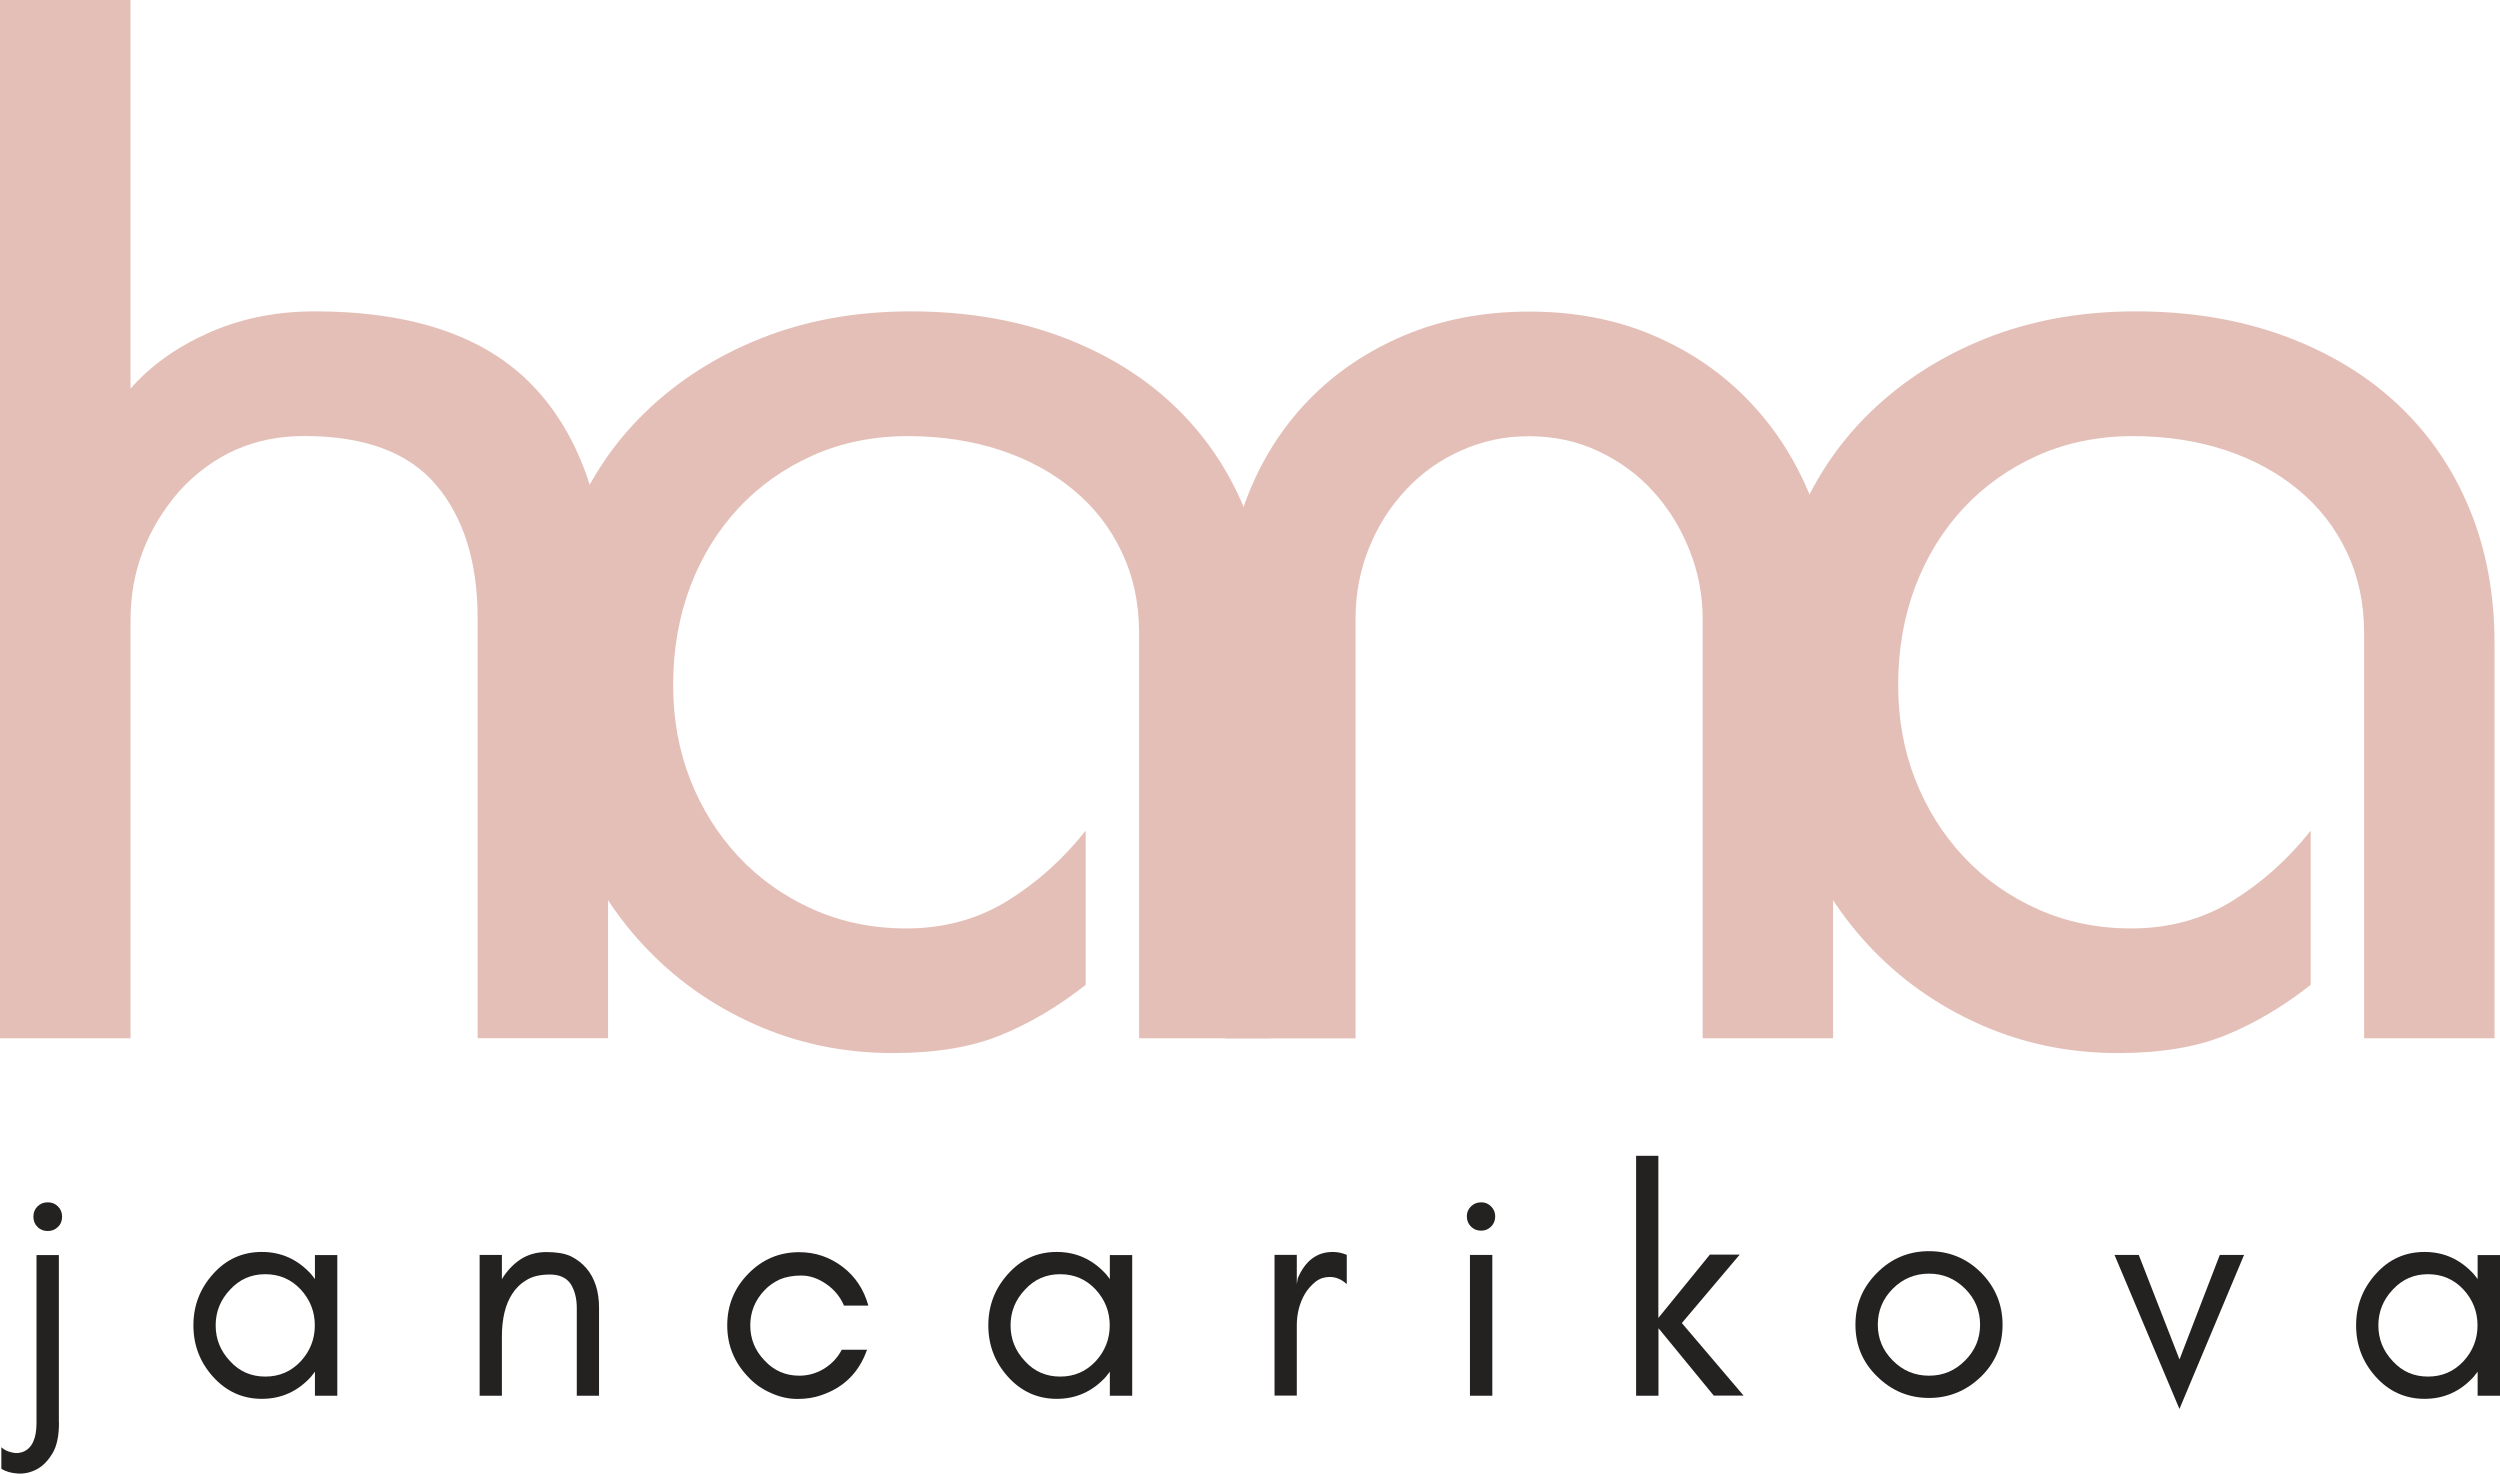 <?xml version="1.0" encoding="UTF-8"?>
<svg id="Vrstva_1" xmlns="http://www.w3.org/2000/svg" version="1.1" viewBox="0 0 224.65 132.41">
  <!-- Generator: Adobe Illustrator 29.1.0, SVG Export Plug-In . SVG Version: 2.1.0 Build 142)  -->
  <defs>
    <style>
      .st0 {
        fill: #242121;
      }

      .st1 {
        fill: #e4bfb7;
      }
    </style>
  </defs>
  <path class="st1" d="M11.73,0v34.92c1.78-2.04,4.11-3.71,6.99-5,2.89-1.29,6.07-1.94,9.53-1.94,9.07,0,15.73,2.36,19.99,7.07,4.27,4.71,6.4,11.55,6.4,20.52v37.72h-11.72v-37.72c0-5.06-1.25-9.06-3.73-11.99-2.49-2.94-6.44-4.4-11.86-4.4-4.45,0-8.18,1.64-11.2,4.93-2.93,3.38-4.4,7.24-4.4,11.6v37.59H0V0h11.73Z"/>
  <path class="st1" d="M114.08,93.3h-11.72v-36.39c0-2.67-.51-5.09-1.54-7.26-1.02-2.18-2.46-4.05-4.33-5.6-1.86-1.56-4.06-2.76-6.6-3.6-2.54-.84-5.31-1.26-8.33-1.26s-5.96.58-8.53,1.74c-2.58,1.15-4.8,2.73-6.67,4.73-1.86,2-3.31,4.35-4.34,7.06-1.02,2.71-1.53,5.66-1.53,8.86,0,3.02.51,5.85,1.53,8.46,1.03,2.62,2.47,4.93,4.34,6.93,1.87,2,4.09,3.58,6.67,4.73,2.57,1.15,5.37,1.73,8.4,1.73,3.38,0,6.4-.82,9.07-2.46,2.67-1.65,5.02-3.75,7.06-6.33v13.86c-2.49,1.96-5.05,3.47-7.66,4.53-2.62,1.07-5.84,1.6-9.66,1.6-4.45,0-8.6-.87-12.46-2.6-3.87-1.73-7.2-4.11-10-7.13-2.8-3.02-5-6.62-6.6-10.8-1.6-4.18-2.4-8.67-2.4-13.46s.8-9.22,2.4-13.26,3.86-7.49,6.8-10.33c2.93-2.84,6.42-5.07,10.46-6.67,4.04-1.6,8.51-2.4,13.4-2.4s9.33.74,13.32,2.2c4,1.47,7.39,3.51,10.19,6.13,2.8,2.62,4.96,5.75,6.47,9.4,1.51,3.64,2.26,7.68,2.26,12.12v35.46Z"/>
  <path class="st1" d="M164.72,93.3h-11.72v-37.72c0-2.13-.4-4.2-1.2-6.19-.8-2-1.89-3.75-3.27-5.26-1.38-1.51-3.02-2.71-4.93-3.6-1.91-.89-3.97-1.33-6.19-1.33s-4.15.42-6.06,1.26-3.58,2.02-5,3.54c-1.42,1.51-2.54,3.26-3.34,5.26-.8,2-1.2,4.11-1.2,6.33v37.72h-11.73v-37.59c0-3.91.65-7.55,1.94-10.92,1.29-3.38,3.13-6.31,5.53-8.8,2.4-2.49,5.28-4.44,8.66-5.87,3.38-1.42,7.11-2.13,11.2-2.13s7.8.71,11.13,2.13c3.33,1.42,6.2,3.38,8.59,5.87,2.4,2.49,4.26,5.4,5.59,8.73,1.34,3.33,2,6.91,2,10.73v37.86Z"/>
  <path class="st1" d="M224.16,93.3h-11.72v-36.39c0-2.67-.51-5.09-1.54-7.26-1.02-2.18-2.46-4.05-4.33-5.6-1.86-1.56-4.06-2.76-6.6-3.6-2.54-.84-5.31-1.26-8.33-1.26s-5.96.58-8.53,1.74c-2.58,1.15-4.8,2.73-6.67,4.73-1.86,2-3.31,4.35-4.34,7.06-1.02,2.71-1.53,5.66-1.53,8.86,0,3.02.51,5.85,1.53,8.46,1.03,2.62,2.47,4.93,4.34,6.93,1.87,2,4.09,3.58,6.67,4.73,2.57,1.15,5.37,1.73,8.4,1.73,3.38,0,6.4-.82,9.07-2.46,2.67-1.65,5.02-3.75,7.06-6.33v13.86c-2.49,1.96-5.05,3.47-7.66,4.53-2.62,1.07-5.84,1.6-9.66,1.6-4.45,0-8.6-.87-12.46-2.6-3.87-1.73-7.2-4.11-10-7.13-2.8-3.02-5-6.62-6.6-10.8-1.6-4.18-2.4-8.67-2.4-13.46s.8-9.22,2.4-13.26,3.86-7.49,6.8-10.33c2.93-2.84,6.42-5.07,10.46-6.67,4.04-1.6,8.51-2.4,13.4-2.4s9.33.74,13.32,2.2c4,1.47,7.39,3.51,10.19,6.13,2.8,2.62,4.96,5.75,6.47,9.4,1.51,3.64,2.26,7.68,2.26,12.12v35.46Z"/>
  <path class="st0" d="M5.58,109.33c0,.37-.12.68-.37.92-.25.25-.56.37-.92.37s-.68-.12-.92-.37c-.25-.25-.37-.55-.37-.92s.12-.67.37-.92c.25-.25.55-.37.92-.37s.67.12.92.37c.25.25.37.56.37.92ZM5.3,127.84c0,1.19-.19,2.1-.58,2.75-.4.67-.87,1.15-1.41,1.44-.56.29-1.13.42-1.72.38-.6-.04-1.09-.18-1.47-.43v-1.93c.25.23.56.38.92.46.35.1.7.08,1.04-.05.8-.33,1.2-1.19,1.2-2.59v-15.09h2.01v15.06Z"/>
  <path class="st0" d="M28.29,119.1c0-1.23-.42-2.3-1.26-3.22-.86-.92-1.92-1.38-3.19-1.38s-2.31.46-3.16,1.38c-.87.92-1.3,1.99-1.3,3.22s.43,2.3,1.3,3.22c.84.92,1.89,1.38,3.16,1.38s2.33-.46,3.19-1.38c.84-.92,1.26-1.99,1.26-3.22ZM30.31,125.42h-2.01v-2.16c-.12.15-.23.3-.34.44-1.21,1.34-2.69,2-4.43,2s-3.21-.67-4.4-2c-1.17-1.31-1.75-2.84-1.75-4.6s.58-3.29,1.75-4.6c1.19-1.34,2.65-2,4.4-2s3.22.67,4.43,2c.11.14.23.28.34.44v-2.16h2.01v12.65Z"/>
  <path class="st0" d="M51.83,125.42v-7.91c0-.82-.18-1.53-.54-2.12-.38-.57-1.01-.86-1.87-.86s-1.57.16-2.1.49c-.54.32-.97.74-1.3,1.26-.62.96-.92,2.24-.92,3.85v5.29h-2v-12.65h2v2.18c.42-.71.96-1.29,1.62-1.75.69-.46,1.48-.69,2.38-.69s1.63.12,2.18.37c.55.27,1.02.63,1.4,1.07.77.9,1.15,2.09,1.15,3.56v7.91h-2.01Z"/>
  <path class="st0" d="M78.02,117.32h-2.18c-.34-.8-.88-1.45-1.61-1.95-.73-.5-1.47-.75-2.22-.75s-1.38.12-1.92.34c-.54.25-1,.57-1.38.97-.86.9-1.29,1.96-1.29,3.17s.43,2.28,1.29,3.16c.84.91,1.88,1.36,3.11,1.36.8,0,1.55-.21,2.25-.64.67-.42,1.2-.98,1.57-1.69h2.27c-.71,2.03-2.07,3.39-4.1,4.08-.64.23-1.36.34-2.16.34s-1.6-.18-2.38-.54c-.79-.34-1.47-.82-2.04-1.44-1.25-1.3-1.88-2.84-1.88-4.63s.62-3.34,1.88-4.63c1.26-1.3,2.79-1.95,4.59-1.95,1.46,0,2.77.45,3.94,1.35,1.11.86,1.87,2.01,2.27,3.45Z"/>
  <path class="st0" d="M99.72,119.1c0-1.23-.42-2.3-1.26-3.22-.86-.92-1.92-1.38-3.19-1.38s-2.31.46-3.16,1.38c-.87.92-1.3,1.99-1.3,3.22s.43,2.3,1.3,3.22c.84.92,1.89,1.38,3.16,1.38s2.33-.46,3.19-1.38c.84-.92,1.26-1.99,1.26-3.22ZM101.74,125.42h-2.01v-2.16c-.12.15-.23.3-.34.44-1.21,1.34-2.69,2-4.43,2s-3.21-.67-4.4-2c-1.17-1.31-1.75-2.84-1.75-4.6s.58-3.29,1.75-4.6c1.19-1.34,2.65-2,4.4-2s3.22.67,4.43,2c.11.14.23.28.34.44v-2.16h2.01v12.65Z"/>
  <path class="st0" d="M121.02,115.39c-.46-.42-.96-.64-1.5-.64s-.96.15-1.32.44c-.38.31-.7.67-.95,1.09-.48.84-.72,1.78-.72,2.81v6.32h-2v-12.65h2v2.62l.09-.52c.67-1.57,1.72-2.36,3.14-2.36.43,0,.86.09,1.26.26v2.62Z"/>
  <path class="st0" d="M133.99,108.41c.25.25.37.55.37.89,0,.36-.12.67-.37.92-.25.25-.55.37-.89.37-.36,0-.67-.12-.92-.37-.25-.25-.37-.56-.37-.92s.12-.64.37-.89c.25-.25.56-.37.92-.37s.64.12.89.37ZM134.1,125.42h-2.01v-12.65h2.01v12.65Z"/>
  <path class="st0" d="M149.02,125.42h-2v-21.56h2v14.57l4.63-5.69h2.68l-5.2,6.15,5.55,6.52h-2.68l-4.97-6.06v6.06Z"/>
  <path class="st0" d="M177.93,119.04c0-1.26-.45-2.34-1.35-3.24-.9-.9-1.98-1.35-3.24-1.35s-2.35.45-3.25,1.35c-.9.9-1.35,1.98-1.35,3.24s.45,2.32,1.35,3.22c.9.91,1.98,1.36,3.25,1.36s2.34-.45,3.24-1.36c.9-.9,1.35-1.97,1.35-3.22ZM179.95,119.04c0,1.84-.64,3.4-1.93,4.66-1.32,1.28-2.88,1.92-4.68,1.92s-3.35-.64-4.65-1.92c-1.31-1.27-1.96-2.82-1.96-4.66s.65-3.38,1.96-4.68c1.28-1.28,2.83-1.93,4.65-1.93s3.38.64,4.68,1.93c1.28,1.3,1.93,2.86,1.93,4.68Z"/>
  <path class="st0" d="M195.85,126.62l-5.84-13.85h2.18l3.66,9.39,3.62-9.39h2.18l-5.81,13.85Z"/>
  <path class="st0" d="M222.63,119.1c0-1.23-.42-2.3-1.26-3.22-.86-.92-1.92-1.38-3.19-1.38s-2.31.46-3.16,1.38c-.87.92-1.3,1.99-1.3,3.22s.43,2.3,1.3,3.22c.84.92,1.89,1.38,3.16,1.38s2.33-.46,3.19-1.38c.84-.92,1.26-1.99,1.26-3.22ZM224.65,125.42h-2.01v-2.16c-.12.15-.23.3-.34.44-1.21,1.34-2.69,2-4.43,2s-3.21-.67-4.4-2c-1.17-1.31-1.75-2.84-1.75-4.6s.58-3.29,1.75-4.6c1.19-1.34,2.65-2,4.4-2s3.22.67,4.43,2c.11.14.23.28.34.44v-2.16h2.01v12.65Z"/>
</svg>